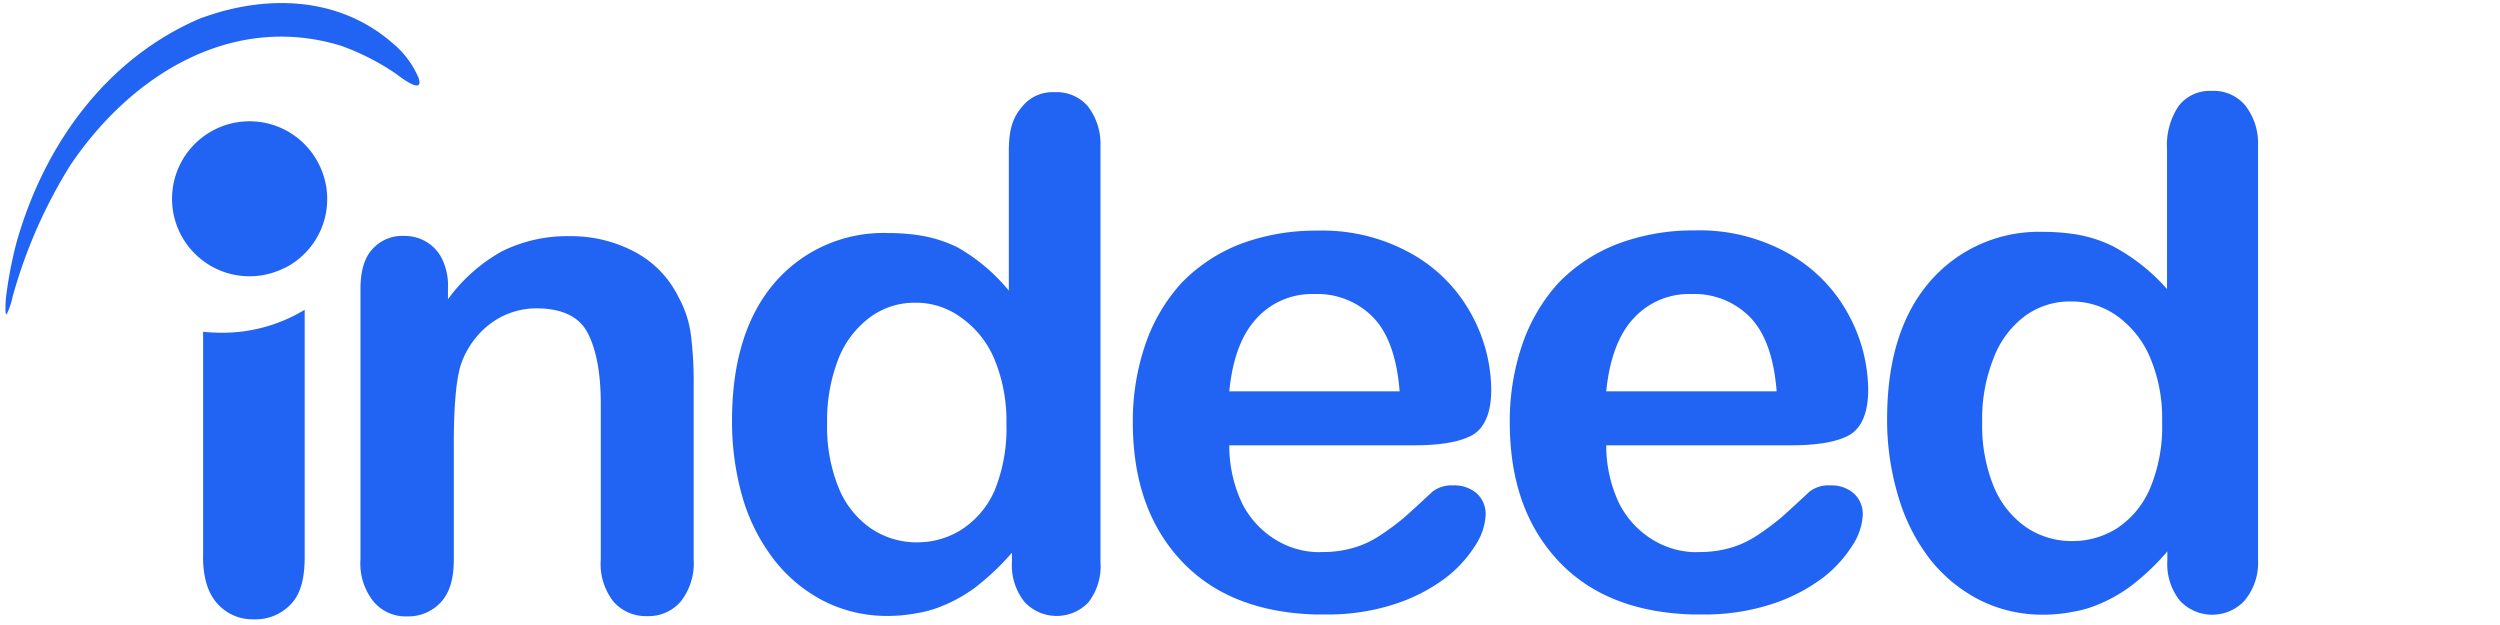 <svg xmlns="http://www.w3.org/2000/svg" focusable="false" viewBox="0 0 320 80"><path fill="#2164f3" fill-rule="evenodd" d="M287.31 13.4a5.24 5.24 0 0 0-4.22-1.76 5 5 0 0 0-4.22 1.92 9 9 0 0 0-1.49 5.59V37a24.49 24.49 0 0 0-7-5.52 16.88 16.88 0 0 0-5.2-1.56 25.92 25.92 0 0 0-3.6-.24A18.43 18.43 0 0 0 247.06 36c-3.67 4.23-5.51 10.09-5.51 17.65A33.74 33.74 0 0 0 243 63.6a24 24 0 0 0 4.06 8 19.15 19.15 0 0 0 6.41 5.24 17.87 17.87 0 0 0 8 1.84 19.14 19.14 0 0 0 3.75-.35 14.73 14.73 0 0 0 2.27-.55 19.32 19.32 0 0 0 5.12-2.66 30.13 30.13 0 0 0 4.81-4.54v1.17a7.52 7.52 0 0 0 1.6 5.13 5.66 5.66 0 0 0 8.21.08 7.48 7.48 0 0 0 1.8-5.17V18.48a7.76 7.76 0 0 0-1.72-5.08zm-12.15 49.22a11.56 11.56 0 0 1-4.18 5 10.7 10.7 0 0 1-5.78 1.64 10.45 10.45 0 0 1-5.78-1.72 11.84 11.84 0 0 1-4.18-5.16 20.67 20.67 0 0 1-1.52-8.37 20.86 20.86 0 0 1 1.45-8.14 12 12 0 0 1 4-5.4 9.68 9.68 0 0 1 5.94-1.88h.12a9.93 9.93 0 0 1 5.74 1.84 12.56 12.56 0 0 1 4.22 5.28 19.89 19.89 0 0 1 1.56 8.29 20.36 20.36 0 0 1-1.59 8.62zm-37.9.51a4.38 4.38 0 0 0-3-1 4 4 0 0 0-2.62.78c-1.52 1.41-2.74 2.54-3.67 3.36a33.69 33.69 0 0 1-3.13 2.31 12.3 12.3 0 0 1-3.44 1.57 14 14 0 0 1-3.95.51 6.6 6.6 0 0 1-.9 0 10.72 10.72 0 0 1-5-1.57 11.55 11.55 0 0 1-4.3-4.66A17.22 17.22 0 0 1 205.6 57h23.54c3.17 0 5.65-.34 7.37-1.2s2.62-2.9 2.62-5.91a20.41 20.41 0 0 0-2.54-9.66 19.64 19.64 0 0 0-7.59-7.74 23.28 23.28 0 0 0-12.12-3h-.35a27.4 27.4 0 0 0-9.53 1.75 21.07 21.07 0 0 0-7.54 5 22.48 22.48 0 0 0-4.61 7.86 30.26 30.26 0 0 0-1.6 9.94c0 7.59 2.15 13.54 6.45 18 4.06 4.19 9.69 6.38 16.84 6.61h1.25a27.65 27.65 0 0 0 9-1.33 22.39 22.39 0 0 0 6.48-3.32 16 16 0 0 0 3.87-4.23 7.8 7.8 0 0 0 1.29-3.8 3.58 3.58 0 0 0-1.17-2.84zm-28.14-22.4a9.58 9.58 0 0 1 7.39-3.09 9.94 9.94 0 0 1 7.58 3.05c1.91 2 3 5.25 3.32 9.4H205.6c.4-4.09 1.57-7.29 3.52-9.36zM189 63.13a4.38 4.38 0 0 0-3-1 4 4 0 0 0-2.62.78c-1.52 1.41-2.74 2.54-3.67 3.36a33.69 33.69 0 0 1-3.13 2.31 12.3 12.3 0 0 1-3.44 1.57 14 14 0 0 1-3.95.51 6.6 6.6 0 0 1-.9 0 10.72 10.72 0 0 1-5-1.57 11.55 11.55 0 0 1-4.3-4.66 17.22 17.22 0 0 1-1.64-7.43h23.54c3.17 0 5.65-.34 7.37-1.2s2.62-2.9 2.62-5.91a20.41 20.41 0 0 0-2.54-9.66 19.64 19.64 0 0 0-7.58-7.71 23.28 23.28 0 0 0-12.12-3h-.35a27.4 27.4 0 0 0-9.54 1.72 21.07 21.07 0 0 0-7.54 5 22.48 22.48 0 0 0-4.61 7.86 30.26 30.26 0 0 0-1.6 9.94c0 7.59 2.15 13.54 6.45 18 4.06 4.19 9.69 6.38 16.84 6.61h1.25a27.65 27.65 0 0 0 9-1.33A22.39 22.39 0 0 0 185 74a16 16 0 0 0 3.87-4.23 7.8 7.8 0 0 0 1.29-3.8 3.58 3.58 0 0 0-1.16-2.84zm-28.14-22.4a9.58 9.58 0 0 1 7.39-3.09 9.94 9.94 0 0 1 7.58 3.05c1.91 2 3 5.25 3.32 9.4h-21.8c.39-4.09 1.56-7.29 3.52-9.36zm-21.65-27.17A5.26 5.26 0 0 0 135 11.8a5 5 0 0 0-4.22 1.92c-1.31 1.52-1.65 3.24-1.65 5.7V37.2a23.57 23.57 0 0 0-6.62-5.57 17.21 17.21 0 0 0-5.2-1.56 25.92 25.92 0 0 0-3.6-.24 18.38 18.38 0 0 0-14.54 6.34c-3.63 4.23-5.47 10.1-5.47 17.65a35.11 35.11 0 0 0 1.37 9.94 24.13 24.13 0 0 0 4.1 8 19.15 19.15 0 0 0 6.41 5.24 17.87 17.87 0 0 0 8 1.84 19.72 19.72 0 0 0 3.75-.35 14.67 14.67 0 0 0 2.27-.55 19.32 19.32 0 0 0 5.12-2.66 31.93 31.93 0 0 0 4.81-4.54v1.17a7.52 7.52 0 0 0 1.6 5.13 5.62 5.62 0 0 0 8.17.08 7.53 7.53 0 0 0 1.56-5.2V18.68a7.87 7.87 0 0 0-1.65-5.12zm-11.9 49.22a11.37 11.37 0 0 1-4.22 5 10.57 10.57 0 0 1-5.74 1.64 10.44 10.44 0 0 1-5.78-1.72 11.58 11.58 0 0 1-4.18-5.16 20.68 20.68 0 0 1-1.52-8.37 21.64 21.64 0 0 1 1.41-8.14 12.08 12.08 0 0 1 4.06-5.4 9.57 9.57 0 0 1 5.9-1.88h.16a9.72 9.72 0 0 1 5.6 1.88 12.35 12.35 0 0 1 4.26 5.28 20.52 20.52 0 0 1 1.56 8.29 21 21 0 0 1-1.51 8.58zM26 71.27v-28.8c.82.08 1.6.12 2.42.12A20.27 20.27 0 0 0 39 39.65v31.62c0 2.7-.49 4.7-1.71 6a6.16 6.16 0 0 1-4.77 2 6 6 0 0 1-4.69-2c-1.21-1.33-1.84-3.33-1.84-6zm-.12-69C34-.69 43.28-.53 50.23 5.5a11.79 11.79 0 0 1 3.36 4.5c.7 2.27-2.46-.23-2.89-.55a30.92 30.92 0 0 0-7.07-3.6C29.95 1.66 17 9.29 9 21.15A64.11 64.11 0 0 0 1.61 38a9.59 9.59 0 0 1-.7 2.11c-.35.67-.16-1.8-.16-1.88a52 52 0 0 1 1.41-7.36C5.87 17.94 14.08 7.18 25.88 2.25zm10.59 32A9.92 9.92 0 1 1 40.81 21a9.88 9.88 0 0 1-4.34 13.29zm20.87 2.53v1.5a21.48 21.48 0 0 1 6.9-6.13 18.79 18.79 0 0 1 8.65-1.94 17.35 17.35 0 0 1 8.45 2.06 13 13 0 0 1 5.55 5.82 13.56 13.56 0 0 1 1.55 4.78 48.84 48.84 0 0 1 .35 6.48v22.24A7.92 7.92 0 0 1 87.13 77a5.41 5.41 0 0 1-4.27 1.86A5.48 5.48 0 0 1 78.52 77a7.81 7.81 0 0 1-1.62-5.4V51.7c0-4-.59-7-1.68-9.09s-3.3-3.14-6.55-3.14a9.84 9.84 0 0 0-5.82 1.9A11 11 0 0 0 59 46.65c-.58 1.79-.91 5.09-.91 10v14.96c0 2.45-.52 4.23-1.65 5.47a5.68 5.68 0 0 1-4.34 1.82 5.38 5.38 0 0 1-4.29-1.9 7.82 7.82 0 0 1-1.67-5.4V37c0-2.29.5-4 1.51-5.09a5.1 5.1 0 0 1 4.07-1.71 5.41 5.41 0 0 1 2.83.74 5.29 5.29 0 0 1 2.06 2.25 8 8 0 0 1 .74 3.64z"/></svg>